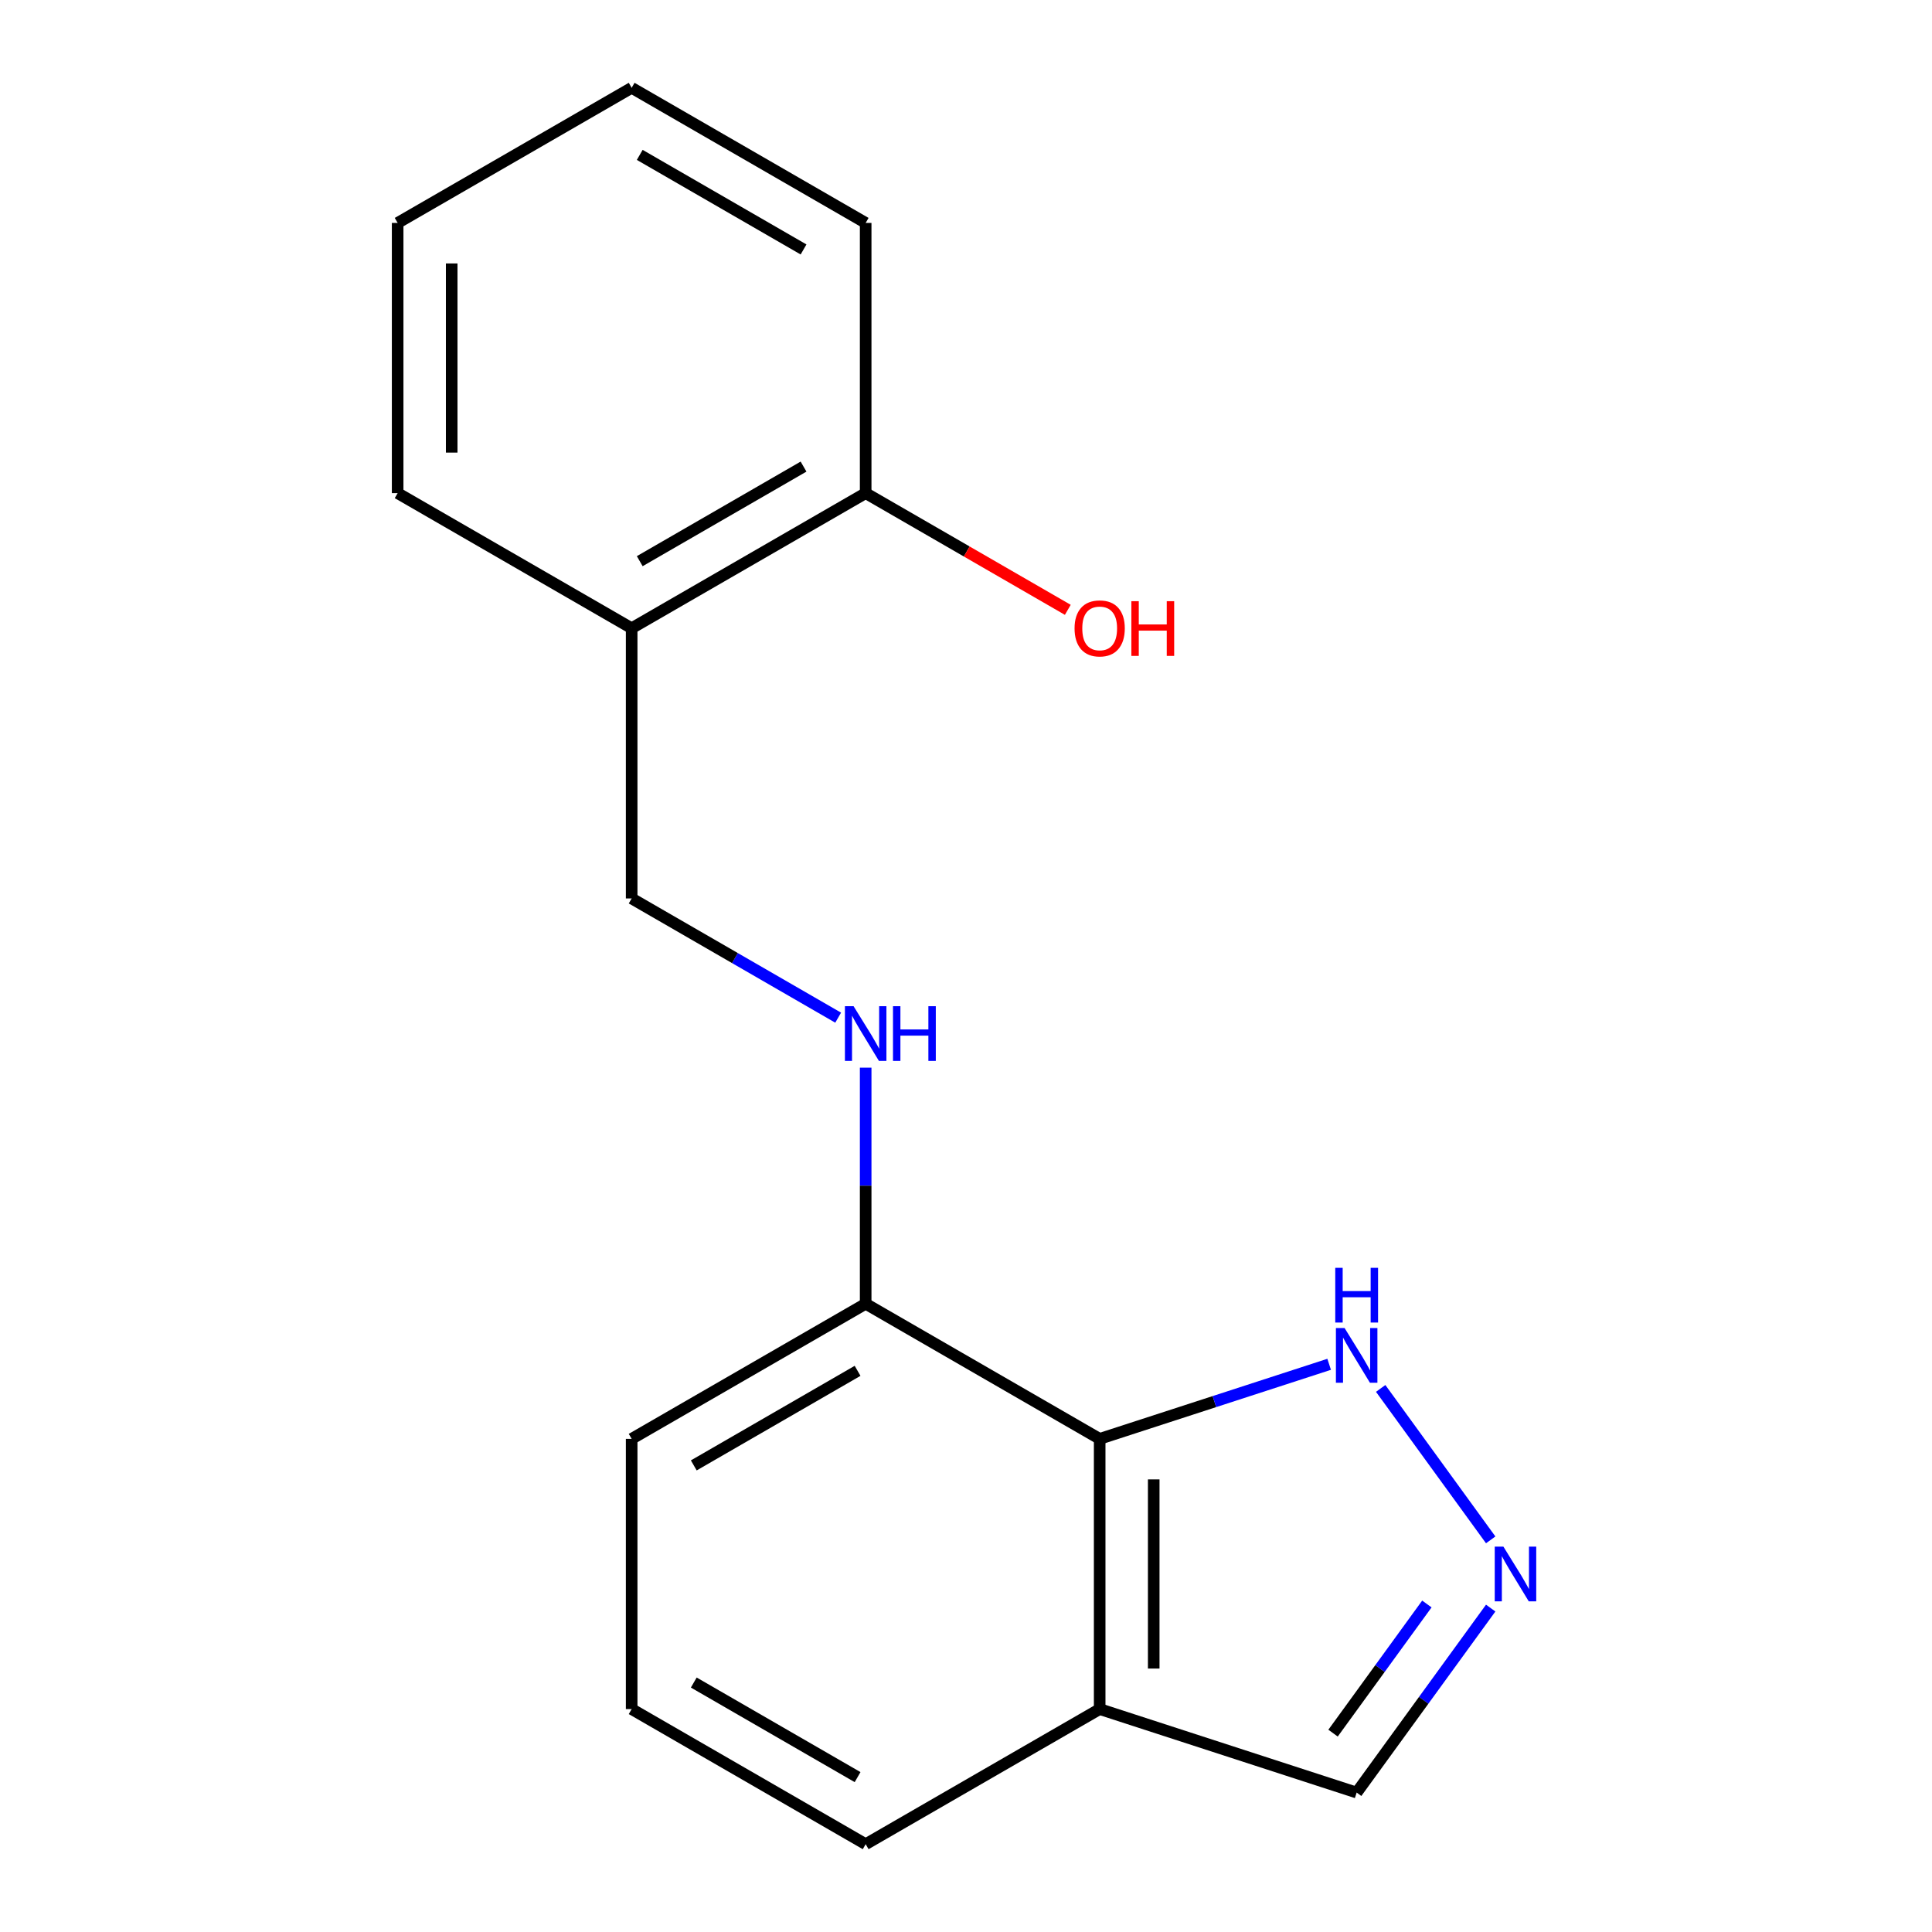 <?xml version='1.0' encoding='iso-8859-1'?>
<svg version='1.1' baseProfile='full'
              xmlns='http://www.w3.org/2000/svg'
                      xmlns:rdkit='http://www.rdkit.org/xml'
                      xmlns:xlink='http://www.w3.org/1999/xlink'
                  xml:space='preserve'
width='1000px' height='1000px' viewBox='0 0 1000 1000'>
<!-- END OF HEADER -->
<rect style='opacity:1.0;fill:#FFFFFF;stroke:none' width='1000' height='1000' x='0' y='0'> </rect>
<path class='bond-1' d='M 569.191,744.755 L 628.58,725.459' style='fill:none;fill-rule:evenodd;stroke:#000000;stroke-width:6px;stroke-linecap:butt;stroke-linejoin:miter;stroke-opacity:1' />
<path class='bond-1' d='M 628.58,725.459 L 687.969,706.162' style='fill:none;fill-rule:evenodd;stroke:#0000FF;stroke-width:6px;stroke-linecap:butt;stroke-linejoin:miter;stroke-opacity:1' />
<path class='bond-2' d='M 569.191,744.755 L 569.191,884.615' style='fill:none;fill-rule:evenodd;stroke:#000000;stroke-width:6px;stroke-linecap:butt;stroke-linejoin:miter;stroke-opacity:1' />
<path class='bond-2' d='M 597.163,765.734 L 597.163,863.636' style='fill:none;fill-rule:evenodd;stroke:#000000;stroke-width:6px;stroke-linecap:butt;stroke-linejoin:miter;stroke-opacity:1' />
<path class='bond-5' d='M 569.191,744.755 L 448.068,674.825' style='fill:none;fill-rule:evenodd;stroke:#000000;stroke-width:6px;stroke-linecap:butt;stroke-linejoin:miter;stroke-opacity:1' />
<path class='bond-0' d='M 771.585,797.029 L 714.637,718.647' style='fill:none;fill-rule:evenodd;stroke:#0000FF;stroke-width:6px;stroke-linecap:butt;stroke-linejoin:miter;stroke-opacity:1' />
<path class='bond-17' d='M 771.585,832.342 L 736.895,880.088' style='fill:none;fill-rule:evenodd;stroke:#0000FF;stroke-width:6px;stroke-linecap:butt;stroke-linejoin:miter;stroke-opacity:1' />
<path class='bond-17' d='M 736.895,880.088 L 702.205,927.835' style='fill:none;fill-rule:evenodd;stroke:#000000;stroke-width:6px;stroke-linecap:butt;stroke-linejoin:miter;stroke-opacity:1' />
<path class='bond-17' d='M 738.548,830.224 L 714.265,863.647' style='fill:none;fill-rule:evenodd;stroke:#0000FF;stroke-width:6px;stroke-linecap:butt;stroke-linejoin:miter;stroke-opacity:1' />
<path class='bond-17' d='M 714.265,863.647 L 689.983,897.069' style='fill:none;fill-rule:evenodd;stroke:#000000;stroke-width:6px;stroke-linecap:butt;stroke-linejoin:miter;stroke-opacity:1' />
<path class='bond-7' d='M 569.191,884.615 L 702.205,927.835' style='fill:none;fill-rule:evenodd;stroke:#000000;stroke-width:6px;stroke-linecap:butt;stroke-linejoin:miter;stroke-opacity:1' />
<path class='bond-10' d='M 569.191,884.615 L 448.068,954.545' style='fill:none;fill-rule:evenodd;stroke:#000000;stroke-width:6px;stroke-linecap:butt;stroke-linejoin:miter;stroke-opacity:1' />
<path class='bond-3' d='M 448.068,552.622 L 448.068,613.723' style='fill:none;fill-rule:evenodd;stroke:#0000FF;stroke-width:6px;stroke-linecap:butt;stroke-linejoin:miter;stroke-opacity:1' />
<path class='bond-3' d='M 448.068,613.723 L 448.068,674.825' style='fill:none;fill-rule:evenodd;stroke:#000000;stroke-width:6px;stroke-linecap:butt;stroke-linejoin:miter;stroke-opacity:1' />
<path class='bond-6' d='M 433.832,526.746 L 380.389,495.89' style='fill:none;fill-rule:evenodd;stroke:#0000FF;stroke-width:6px;stroke-linecap:butt;stroke-linejoin:miter;stroke-opacity:1' />
<path class='bond-6' d='M 380.389,495.89 L 326.946,465.035' style='fill:none;fill-rule:evenodd;stroke:#000000;stroke-width:6px;stroke-linecap:butt;stroke-linejoin:miter;stroke-opacity:1' />
<path class='bond-4' d='M 326.946,325.175 L 326.946,465.035' style='fill:none;fill-rule:evenodd;stroke:#000000;stroke-width:6px;stroke-linecap:butt;stroke-linejoin:miter;stroke-opacity:1' />
<path class='bond-8' d='M 326.946,325.175 L 448.068,255.245' style='fill:none;fill-rule:evenodd;stroke:#000000;stroke-width:6px;stroke-linecap:butt;stroke-linejoin:miter;stroke-opacity:1' />
<path class='bond-8' d='M 331.128,290.461 L 415.914,241.51' style='fill:none;fill-rule:evenodd;stroke:#000000;stroke-width:6px;stroke-linecap:butt;stroke-linejoin:miter;stroke-opacity:1' />
<path class='bond-13' d='M 326.946,325.175 L 205.823,255.245' style='fill:none;fill-rule:evenodd;stroke:#000000;stroke-width:6px;stroke-linecap:butt;stroke-linejoin:miter;stroke-opacity:1' />
<path class='bond-12' d='M 448.068,674.825 L 326.946,744.755' style='fill:none;fill-rule:evenodd;stroke:#000000;stroke-width:6px;stroke-linecap:butt;stroke-linejoin:miter;stroke-opacity:1' />
<path class='bond-12' d='M 443.886,709.539 L 359.1,758.49' style='fill:none;fill-rule:evenodd;stroke:#000000;stroke-width:6px;stroke-linecap:butt;stroke-linejoin:miter;stroke-opacity:1' />
<path class='bond-9' d='M 448.068,255.245 L 500.381,285.448' style='fill:none;fill-rule:evenodd;stroke:#000000;stroke-width:6px;stroke-linecap:butt;stroke-linejoin:miter;stroke-opacity:1' />
<path class='bond-9' d='M 500.381,285.448 L 552.694,315.651' style='fill:none;fill-rule:evenodd;stroke:#FF0000;stroke-width:6px;stroke-linecap:butt;stroke-linejoin:miter;stroke-opacity:1' />
<path class='bond-14' d='M 448.068,255.245 L 448.068,115.385' style='fill:none;fill-rule:evenodd;stroke:#000000;stroke-width:6px;stroke-linecap:butt;stroke-linejoin:miter;stroke-opacity:1' />
<path class='bond-11' d='M 448.068,954.545 L 326.946,884.615' style='fill:none;fill-rule:evenodd;stroke:#000000;stroke-width:6px;stroke-linecap:butt;stroke-linejoin:miter;stroke-opacity:1' />
<path class='bond-11' d='M 443.886,919.831 L 359.1,870.88' style='fill:none;fill-rule:evenodd;stroke:#000000;stroke-width:6px;stroke-linecap:butt;stroke-linejoin:miter;stroke-opacity:1' />
<path class='bond-18' d='M 326.946,884.615 L 326.946,744.755' style='fill:none;fill-rule:evenodd;stroke:#000000;stroke-width:6px;stroke-linecap:butt;stroke-linejoin:miter;stroke-opacity:1' />
<path class='bond-15' d='M 205.823,255.245 L 205.823,115.385' style='fill:none;fill-rule:evenodd;stroke:#000000;stroke-width:6px;stroke-linecap:butt;stroke-linejoin:miter;stroke-opacity:1' />
<path class='bond-15' d='M 233.795,234.266 L 233.795,136.364' style='fill:none;fill-rule:evenodd;stroke:#000000;stroke-width:6px;stroke-linecap:butt;stroke-linejoin:miter;stroke-opacity:1' />
<path class='bond-16' d='M 448.068,115.385 L 326.946,45.455' style='fill:none;fill-rule:evenodd;stroke:#000000;stroke-width:6px;stroke-linecap:butt;stroke-linejoin:miter;stroke-opacity:1' />
<path class='bond-16' d='M 415.914,129.12 L 331.128,80.168' style='fill:none;fill-rule:evenodd;stroke:#000000;stroke-width:6px;stroke-linecap:butt;stroke-linejoin:miter;stroke-opacity:1' />
<path class='bond-19' d='M 205.823,115.385 L 326.946,45.455' style='fill:none;fill-rule:evenodd;stroke:#000000;stroke-width:6px;stroke-linecap:butt;stroke-linejoin:miter;stroke-opacity:1' />
<path  class='atom-1' d='M 778.153 800.525
L 787.433 815.525
Q 788.353 817.005, 789.833 819.685
Q 791.313 822.365, 791.393 822.525
L 791.393 800.525
L 795.153 800.525
L 795.153 828.845
L 791.273 828.845
L 781.313 812.445
Q 780.153 810.525, 778.913 808.325
Q 777.713 806.125, 777.353 805.445
L 777.353 828.845
L 773.673 828.845
L 773.673 800.525
L 778.153 800.525
' fill='#0000FF'/>
<path  class='atom-2' d='M 695.945 687.376
L 705.225 702.376
Q 706.145 703.856, 707.625 706.536
Q 709.105 709.216, 709.185 709.376
L 709.185 687.376
L 712.945 687.376
L 712.945 715.696
L 709.065 715.696
L 699.105 699.296
Q 697.945 697.376, 696.705 695.176
Q 695.505 692.976, 695.145 692.296
L 695.145 715.696
L 691.465 715.696
L 691.465 687.376
L 695.945 687.376
' fill='#0000FF'/>
<path  class='atom-2' d='M 691.125 656.224
L 694.965 656.224
L 694.965 668.264
L 709.445 668.264
L 709.445 656.224
L 713.285 656.224
L 713.285 684.544
L 709.445 684.544
L 709.445 671.464
L 694.965 671.464
L 694.965 684.544
L 691.125 684.544
L 691.125 656.224
' fill='#0000FF'/>
<path  class='atom-4' d='M 441.808 520.805
L 451.088 535.805
Q 452.008 537.285, 453.488 539.965
Q 454.968 542.645, 455.048 542.805
L 455.048 520.805
L 458.808 520.805
L 458.808 549.125
L 454.928 549.125
L 444.968 532.725
Q 443.808 530.805, 442.568 528.605
Q 441.368 526.405, 441.008 525.725
L 441.008 549.125
L 437.328 549.125
L 437.328 520.805
L 441.808 520.805
' fill='#0000FF'/>
<path  class='atom-4' d='M 462.208 520.805
L 466.048 520.805
L 466.048 532.845
L 480.528 532.845
L 480.528 520.805
L 484.368 520.805
L 484.368 549.125
L 480.528 549.125
L 480.528 536.045
L 466.048 536.045
L 466.048 549.125
L 462.208 549.125
L 462.208 520.805
' fill='#0000FF'/>
<path  class='atom-10' d='M 556.191 325.255
Q 556.191 318.455, 559.551 314.655
Q 562.911 310.855, 569.191 310.855
Q 575.471 310.855, 578.831 314.655
Q 582.191 318.455, 582.191 325.255
Q 582.191 332.135, 578.791 336.055
Q 575.391 339.935, 569.191 339.935
Q 562.951 339.935, 559.551 336.055
Q 556.191 332.175, 556.191 325.255
M 569.191 336.735
Q 573.511 336.735, 575.831 333.855
Q 578.191 330.935, 578.191 325.255
Q 578.191 319.695, 575.831 316.895
Q 573.511 314.055, 569.191 314.055
Q 564.871 314.055, 562.511 316.855
Q 560.191 319.655, 560.191 325.255
Q 560.191 330.975, 562.511 333.855
Q 564.871 336.735, 569.191 336.735
' fill='#FF0000'/>
<path  class='atom-10' d='M 585.591 311.175
L 589.431 311.175
L 589.431 323.215
L 603.911 323.215
L 603.911 311.175
L 607.751 311.175
L 607.751 339.495
L 603.911 339.495
L 603.911 326.415
L 589.431 326.415
L 589.431 339.495
L 585.591 339.495
L 585.591 311.175
' fill='#FF0000'/>
</svg>
